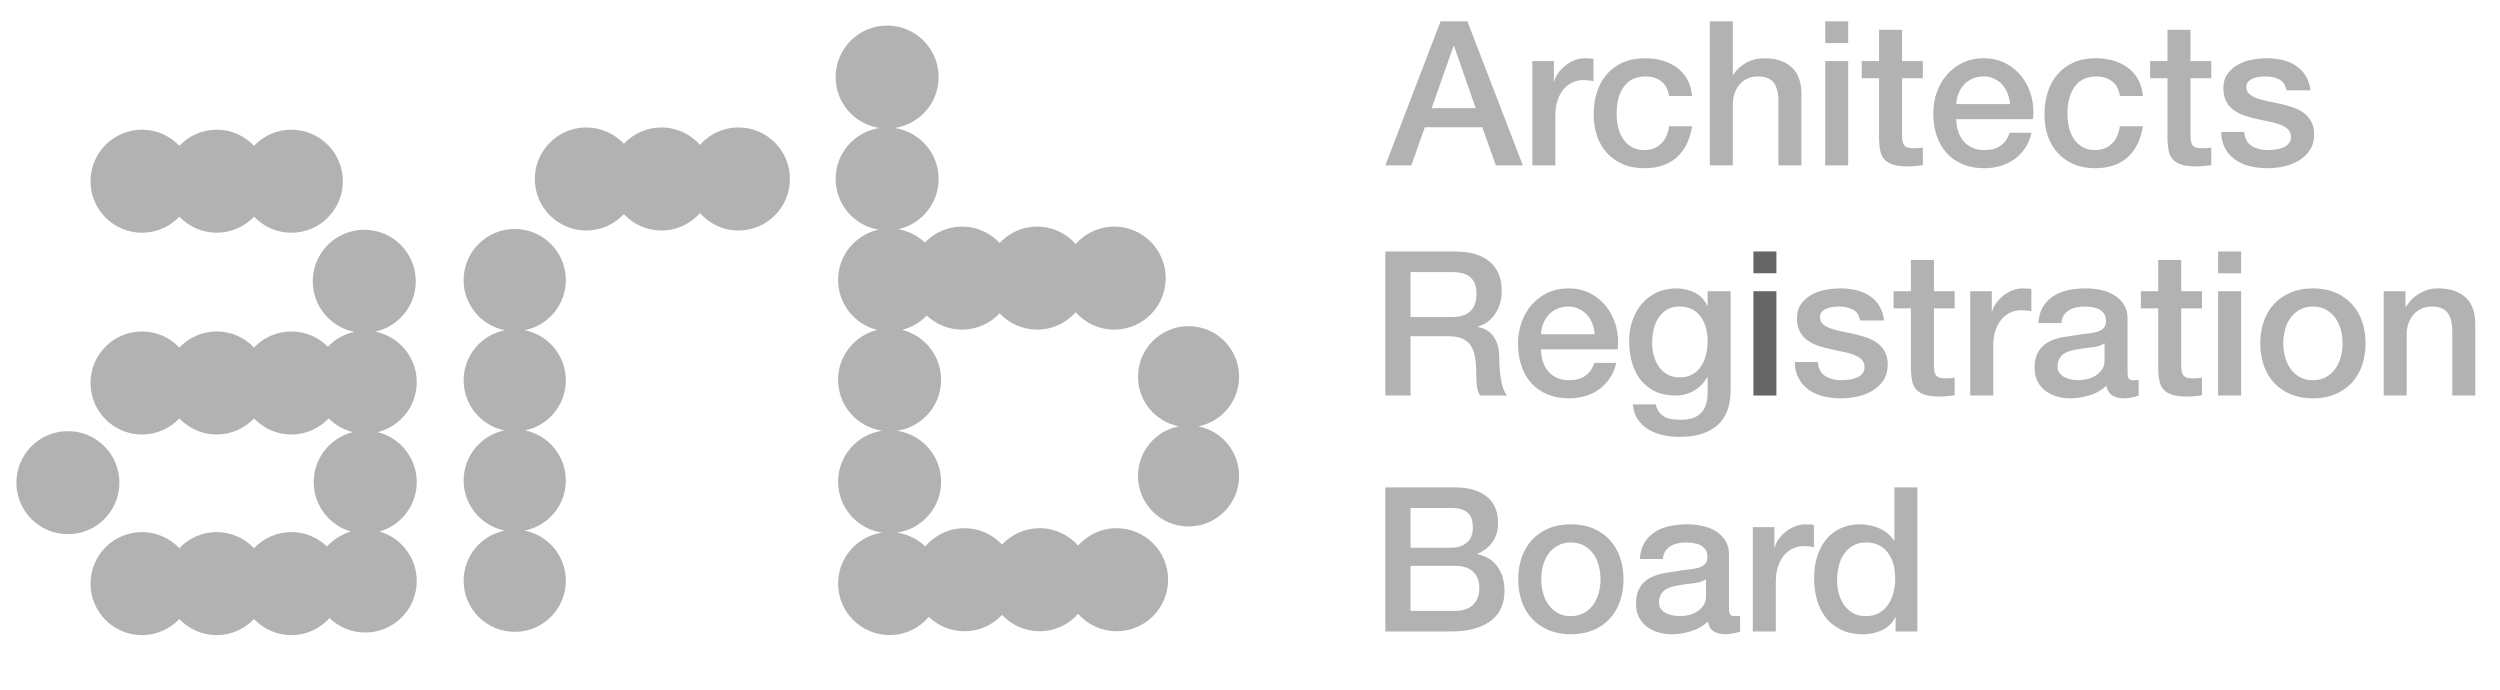 <?xml version="1.0" encoding="UTF-8" standalone="no"?>
<!DOCTYPE svg PUBLIC "-//W3C//DTD SVG 1.1//EN" "http://www.w3.org/Graphics/SVG/1.1/DTD/svg11.dtd">
<svg width="100%" height="100%" viewBox="0 0 8151 2250" version="1.1" xmlns="http://www.w3.org/2000/svg" xmlns:xlink="http://www.w3.org/1999/xlink" xml:space="preserve" xmlns:serif="http://www.serif.com/" style="fill-rule:evenodd;clip-rule:evenodd;stroke-linejoin:round;stroke-miterlimit:2;">
    <g id="Artboard1" transform="matrix(0.995,0,0,0.884,-537.568,-358.614)">
        <rect x="540.052" y="405.667" width="8187.73" height="2544.2" style="fill:none;"/>
        <g transform="matrix(4.186,0,0,4.713,-40.283,-386.295)">
            <path d="M366.744,269.534C355.234,269.534 344.873,274.385 337.529,282.121C330.18,274.385 319.822,269.534 308.309,269.534C296.797,269.534 286.438,274.385 279.092,282.121C271.744,274.385 261.385,269.534 249.873,269.534C227.604,269.534 209.553,287.586 209.553,309.856C209.553,332.123 227.604,350.176 249.873,350.176C261.385,350.176 271.744,345.327 279.092,337.59C286.438,345.327 296.797,350.176 308.309,350.176C319.822,350.176 330.18,345.327 337.529,337.59C344.873,345.327 355.234,350.176 366.744,350.176C389.014,350.176 407.066,332.123 407.066,309.856C407.066,287.586 389.014,269.534 366.744,269.534Z" style="fill:rgb(102,102,102);fill-opacity:0.5;fill-rule:nonzero;"/>
            <path d="M464.91,545.301C464.91,526.381 451.865,510.553 434.291,506.201C451.865,501.854 464.91,486.024 464.91,467.104C464.91,447.501 450.92,431.186 432.38,427.555C450.541,423.633 464.16,407.492 464.16,388.156C464.16,365.889 446.104,347.837 423.838,347.837C401.568,347.837 383.516,365.889 383.516,388.156C383.516,407.76 397.509,424.076 416.046,427.709C407.992,429.449 400.84,433.598 395.365,439.358C388.06,431.994 377.937,427.426 366.744,427.426C355.234,427.426 344.873,432.274 337.529,440.014C330.18,432.274 319.822,427.426 308.309,427.426C296.797,427.426 286.438,432.274 279.092,440.014C271.744,432.274 261.385,427.426 249.873,427.426C227.604,427.426 209.553,445.481 209.553,467.748C209.553,490.016 227.604,508.07 249.873,508.07C261.385,508.07 271.744,503.217 279.092,495.483C286.438,503.217 296.797,508.07 308.309,508.07C319.822,508.07 330.18,503.217 337.529,495.483C344.873,503.217 355.234,508.07 366.744,508.07C378.272,508.07 388.642,503.208 395.992,495.448C401.115,500.6 407.6,504.401 414.887,506.201C397.312,510.553 384.268,526.381 384.268,545.301C384.268,563.666 396.559,579.141 413.357,584.004C406.066,586.116 399.63,590.237 394.675,595.713C387.427,588.74 377.597,584.434 366.744,584.434C355.234,584.434 344.873,589.283 337.529,597.018C330.18,589.283 319.822,584.434 308.309,584.434C296.797,584.434 286.438,589.283 279.092,597.018C271.744,589.283 261.385,584.434 249.873,584.434C227.604,584.434 209.553,602.485 209.553,624.752C209.553,647.016 227.604,665.072 249.873,665.072C261.385,665.072 271.744,660.221 279.092,652.487C286.438,660.221 296.797,665.072 308.309,665.072C319.822,665.072 330.18,660.221 337.529,652.487C344.873,660.221 355.234,665.072 366.744,665.072C378.621,665.072 389.265,659.906 396.643,651.738C403.894,658.721 413.729,663.036 424.59,663.036C446.857,663.036 464.91,644.981 464.91,622.713C464.91,604.342 452.619,588.877 435.822,584.004C452.619,579.141 464.91,563.666 464.91,545.301Z" style="fill:rgb(102,102,102);fill-opacity:0.5;fill-rule:nonzero;"/>
            <path d="M232.16,545.748C232.16,568.016 214.108,586.062 191.84,586.062C169.573,586.062 151.521,568.016 151.521,545.748C151.521,523.48 169.573,505.426 191.84,505.426C214.108,505.426 232.16,523.48 232.16,545.748Z" style="fill:rgb(102,102,102);fill-opacity:0.5;fill-rule:nonzero;"/>
            <path d="M716.744,267.784C704.732,267.784 693.979,273.065 686.594,281.393C679.21,273.065 668.457,267.784 656.452,267.784C644.846,267.784 634.412,272.719 627.055,280.565C619.701,272.719 609.27,267.784 597.665,267.784C575.393,267.784 557.342,285.838 557.342,308.106C557.342,330.374 575.393,348.423 597.665,348.423C609.27,348.423 619.701,343.492 627.055,335.645C634.412,343.492 644.846,348.423 656.452,348.423C668.457,348.423 679.21,343.147 686.594,334.817C693.979,343.147 704.732,348.423 716.744,348.423C739.008,348.423 757.057,330.374 757.057,308.106C757.057,285.838 739.008,267.784 716.744,267.784Z" style="fill:rgb(102,102,102);fill-opacity:0.5;fill-rule:nonzero;"/>
            <path d="M1012.78,581.39C1000.77,581.39 990.011,586.674 982.629,595.002C975.246,586.674 964.495,581.39 952.489,581.39C940.877,581.39 930.449,586.326 923.09,594.176C915.733,586.326 905.308,581.39 893.698,581.39C881.379,581.39 870.368,586.934 862.971,595.635C857.053,589.973 849.404,586.084 840.895,584.848C860.393,582.02 875.387,565.281 875.387,544.998C875.387,524.689 860.352,507.928 840.813,505.133C860.352,502.338 875.387,485.582 875.387,465.273C875.387,446.375 862.364,430.557 844.814,426.19C852.307,424.321 858.969,420.356 864.153,414.961C871.376,421.785 881.096,425.996 891.814,425.996C903.423,425.996 913.85,421.067 921.201,413.219C928.561,421.067 938.997,425.996 950.601,425.996C962.606,425.996 973.361,420.719 980.739,412.391C988.127,420.719 998.883,425.996 1010.89,425.996C1033.16,425.996 1051.2,407.948 1051.2,385.681C1051.2,363.412 1033.16,345.358 1010.89,345.358C998.883,345.358 988.127,350.639 980.739,358.971C973.361,350.639 962.606,345.358 950.601,345.358C938.997,345.358 928.561,350.291 921.201,358.141C913.85,350.291 903.423,345.358 891.814,345.358C880.36,345.358 870.044,350.157 862.706,357.825C857.048,352.493 849.861,348.761 841.857,347.4C859.923,343.412 873.447,327.325 873.447,308.054C873.447,287.771 858.458,271.033 838.964,268.201C858.458,265.371 873.447,248.635 873.447,228.352C873.447,206.086 855.4,188.032 833.137,188.032C810.865,188.032 792.813,206.086 792.813,228.352C792.813,248.635 807.808,265.371 827.305,268.201C807.808,271.033 792.813,287.771 792.813,308.054C792.813,328.004 807.314,344.524 826.348,347.756C808.278,351.746 794.743,367.834 794.743,387.107C794.743,406.006 807.767,421.822 825.32,426.19C807.767,430.557 794.743,446.375 794.743,465.273C794.743,485.582 809.779,502.338 829.323,505.133C809.779,507.928 794.743,524.689 794.743,544.998C794.743,565.281 809.738,582.02 829.231,584.848C809.738,587.682 794.743,604.42 794.743,624.703C794.743,646.971 812.795,665.018 835.067,665.018C847.387,665.018 858.395,659.478 865.791,650.771C873.037,657.73 882.856,662.028 893.698,662.028C905.308,662.028 915.733,657.1 923.09,649.252C930.449,657.1 940.877,662.028 952.489,662.028C964.495,662.028 975.246,656.748 982.629,648.422C990.011,656.748 1000.77,662.028 1012.78,662.028C1035.04,662.028 1053.09,643.982 1053.09,621.713C1053.09,599.445 1035.04,581.39 1012.78,581.39Z" style="fill:rgb(102,102,102);fill-opacity:0.5;fill-rule:nonzero;"/>
            <path d="M1076.72,501.666C1094.91,498.104 1108.64,482.088 1108.64,462.853C1108.64,440.998 1090.93,423.283 1069.08,423.283C1047.23,423.283 1029.51,440.998 1029.51,462.853C1029.51,482.088 1043.25,498.104 1061.44,501.666C1043.25,505.228 1029.51,521.243 1029.51,540.482C1029.51,562.329 1047.23,580.043 1069.08,580.043C1090.93,580.043 1108.64,562.329 1108.64,540.482C1108.64,521.243 1094.91,505.228 1076.72,501.666Z" style="fill:rgb(102,102,102);fill-opacity:0.5;fill-rule:nonzero;"/>
            <path d="M581.615,465.684C581.615,446.24 567.732,430.052 549.34,426.45C567.732,422.85 581.615,406.662 581.615,387.218C581.615,365.129 563.707,347.221 541.619,347.221C519.531,347.221 501.624,365.129 501.624,387.218C501.624,406.662 515.51,422.85 533.901,426.45C515.51,430.052 501.624,446.24 501.624,465.684C501.624,484.994 515.31,501.109 533.51,504.859C515.31,508.606 501.624,524.721 501.624,544.027C501.624,563.47 515.51,579.654 533.901,583.26C515.51,586.856 501.624,603.051 501.624,622.494C501.624,644.583 519.531,662.494 541.619,662.494C563.707,662.494 581.615,644.583 581.615,622.494C581.615,603.051 567.732,586.856 549.34,583.26C567.732,579.654 581.615,563.47 581.615,544.027C581.615,524.721 567.93,508.606 549.729,504.859C567.93,501.109 581.615,484.994 581.615,465.684Z" style="fill:rgb(102,102,102);fill-opacity:0.5;fill-rule:nonzero;"/>
            <path d="M1259.41,252.636L1293.83,252.636L1276.94,204.164L1276.47,204.164L1259.41,252.636ZM1266.36,184.736L1287.36,184.736L1330.78,297.474L1309.62,297.474L1299.04,267.634L1254.04,267.634L1243.47,297.474L1223.1,297.474L1266.36,184.736Z" style="fill:rgb(102,102,102);fill-opacity:0.5;fill-rule:nonzero;"/>
            <path d="M1338.2,215.843L1355.09,215.843L1355.09,231.635L1355.41,231.635C1355.94,229.427 1356.96,227.27 1358.49,225.159C1360.01,223.057 1361.85,221.134 1364.01,219.397C1366.17,217.66 1368.57,216.264 1371.2,215.209C1373.83,214.163 1376.51,213.636 1379.25,213.636C1381.36,213.636 1382.8,213.692 1383.59,213.79C1384.38,213.895 1385.19,214.009 1386.04,214.106L1386.04,231.472C1384.78,231.269 1383.49,231.083 1382.17,230.921C1380.85,230.768 1379.57,230.686 1378.3,230.686C1375.25,230.686 1372.38,231.294 1369.7,232.503C1367.01,233.711 1364.67,235.505 1362.67,237.867C1360.67,240.236 1359.09,243.159 1357.93,246.631C1356.77,250.105 1356.2,254.107 1356.2,258.634L1356.2,297.474L1338.2,297.474L1338.2,215.843Z" style="fill:rgb(102,102,102);fill-opacity:0.5;fill-rule:nonzero;"/>
            <path d="M1445.25,243.158C1444.51,238.11 1442.48,234.296 1439.17,231.716C1435.85,229.135 1431.67,227.846 1426.62,227.846C1424.3,227.846 1421.83,228.242 1419.2,229.03C1416.56,229.817 1414.14,231.294 1411.93,233.453C1409.72,235.611 1407.88,238.607 1406.41,242.453C1404.93,246.292 1404.2,251.314 1404.2,257.53C1404.2,260.899 1404.59,264.266 1405.38,267.633C1406.17,271.002 1407.43,274.005 1409.17,276.634C1410.91,279.263 1413.14,281.397 1415.88,283.027C1418.62,284.66 1421.93,285.471 1425.83,285.471C1431.09,285.471 1435.43,283.84 1438.85,280.577C1442.27,277.316 1444.4,272.737 1445.25,266.848L1463.25,266.848C1461.56,277.478 1457.54,285.61 1451.17,291.233C1444.8,296.872 1436.35,299.681 1425.83,299.681C1419.4,299.681 1413.75,298.601 1408.85,296.452C1403.96,294.292 1399.83,291.347 1396.46,287.606C1393.09,283.873 1390.54,279.426 1388.8,274.264C1387.06,269.111 1386.2,263.526 1386.2,257.53C1386.2,251.427 1387.04,245.682 1388.72,240.318C1390.4,234.946 1392.93,230.296 1396.3,226.344C1399.67,222.4 1403.85,219.291 1408.85,217.027C1413.85,214.763 1419.72,213.635 1426.46,213.635C1431.2,213.635 1435.7,214.244 1439.96,215.453C1444.22,216.662 1448.01,218.48 1451.33,220.898C1454.64,223.316 1457.35,226.368 1459.46,230.052C1461.56,233.745 1462.82,238.11 1463.25,243.158L1445.25,243.158Z" style="fill:rgb(102,102,102);fill-opacity:0.5;fill-rule:nonzero;"/>
            <path d="M1477.14,184.736L1495.14,184.736L1495.14,226.58L1495.46,226.58C1497.67,222.895 1500.95,219.819 1505.32,217.343C1509.69,214.877 1514.56,213.635 1519.93,213.635C1528.88,213.635 1535.93,215.948 1541.09,220.581C1546.24,225.215 1548.82,232.162 1548.82,241.421L1548.82,297.474L1530.82,297.474L1530.82,246.162C1530.61,239.741 1529.24,235.085 1526.72,232.188C1524.19,229.289 1520.24,227.845 1514.88,227.845C1511.82,227.845 1509.09,228.397 1506.67,229.5C1504.24,230.604 1502.19,232.138 1500.51,234.078C1498.82,236.033 1497.51,238.322 1496.56,240.95C1495.61,243.58 1495.14,246.372 1495.14,249.318L1495.14,297.474L1477.14,297.474L1477.14,184.736Z" style="fill:rgb(102,102,102);fill-opacity:0.5;fill-rule:nonzero;"/>
            <path d="M1567.45,215.843L1585.45,215.843L1585.45,297.474L1567.45,297.474L1567.45,215.843ZM1567.45,184.736L1585.45,184.736L1585.45,201.794L1567.45,201.794L1567.45,184.736Z" style="fill:rgb(102,102,102);fill-opacity:0.5;fill-rule:nonzero;"/>
            <path d="M1596.03,215.843L1609.61,215.843L1609.61,191.374L1627.61,191.374L1627.61,215.843L1643.87,215.843L1643.87,229.266L1627.61,229.266L1627.61,272.843C1627.61,274.734 1627.69,276.373 1627.84,277.737C1628,279.108 1628.37,280.261 1628.95,281.211C1629.53,282.16 1630.4,282.866 1631.56,283.345C1632.71,283.816 1634.29,284.051 1636.29,284.051C1637.55,284.051 1638.82,284.026 1640.08,283.978C1641.34,283.921 1642.61,283.734 1643.87,283.418L1643.87,297.319C1641.87,297.523 1639.92,297.733 1638.03,297.943C1636.13,298.154 1634.19,298.261 1632.19,298.261C1627.45,298.261 1623.63,297.814 1620.74,296.923C1617.84,296.029 1615.58,294.715 1613.95,292.978C1612.32,291.233 1611.21,289.05 1610.64,286.42C1610.05,283.791 1609.71,280.788 1609.61,277.421L1609.61,229.266L1596.03,229.266L1596.03,215.843Z" style="fill:rgb(102,102,102);fill-opacity:0.5;fill-rule:nonzero;"/>
            <path d="M1712.08,249.472C1711.87,246.631 1711.26,243.897 1710.26,241.268C1709.26,238.638 1707.89,236.35 1706.16,234.394C1704.42,232.454 1702.31,230.872 1699.84,229.662C1697.37,228.453 1694.6,227.845 1691.55,227.845C1688.4,227.845 1685.52,228.397 1682.95,229.5C1680.37,230.604 1678.15,232.138 1676.32,234.078C1674.47,236.032 1673,238.321 1671.89,240.95C1670.79,243.58 1670.18,246.421 1670.08,249.472L1712.08,249.472ZM1670.08,261.319C1670.08,264.477 1670.53,267.528 1671.42,270.474C1672.32,273.42 1673.66,276 1675.45,278.209C1677.24,280.423 1679.5,282.185 1682.24,283.499C1684.97,284.814 1688.24,285.472 1692.02,285.472C1697.29,285.472 1701.52,284.343 1704.74,282.079C1707.95,279.815 1710.34,276.423 1711.92,271.894L1728.97,271.894C1728.02,276.317 1726.39,280.261 1724.08,283.734C1721.76,287.208 1718.97,290.129 1715.71,292.499C1712.44,294.868 1708.79,296.662 1704.74,297.872C1700.68,299.08 1696.45,299.681 1692.02,299.681C1685.61,299.681 1679.92,298.634 1674.97,296.524C1670.02,294.422 1665.84,291.477 1662.42,287.687C1659,283.897 1656.42,279.368 1654.68,274.11C1652.95,268.843 1652.08,263.056 1652.08,256.735C1652.08,250.95 1653,245.447 1654.84,240.236C1656.68,235.028 1659.32,230.45 1662.74,226.506C1666.16,222.555 1670.29,219.421 1675.13,217.109C1679.97,214.795 1685.45,213.636 1691.55,213.636C1697.97,213.636 1703.73,214.974 1708.84,217.66C1713.95,220.348 1718.18,223.9 1721.55,228.315C1724.92,232.738 1727.37,237.819 1728.89,243.556C1730.42,249.294 1730.81,255.216 1730.08,261.319L1670.08,261.319Z" style="fill:rgb(102,102,102);fill-opacity:0.5;fill-rule:nonzero;"/>
            <path d="M1798.13,243.158C1797.39,238.11 1795.36,234.296 1792.05,231.716C1788.73,229.135 1784.55,227.846 1779.5,227.846C1777.18,227.846 1774.71,228.242 1772.08,229.03C1769.44,229.817 1767.03,231.294 1764.81,233.453C1762.6,235.611 1760.76,238.607 1759.29,242.453C1757.81,246.292 1757.08,251.314 1757.08,257.53C1757.08,260.899 1757.47,264.266 1758.26,267.633C1759.05,271.002 1760.31,274.005 1762.05,276.634C1763.79,279.263 1766.02,281.397 1768.76,283.027C1771.5,284.66 1774.81,285.471 1778.71,285.471C1783.97,285.471 1788.31,283.84 1791.73,280.577C1795.15,277.316 1797.28,272.737 1798.13,266.848L1816.13,266.848C1814.44,277.478 1810.42,285.61 1804.05,291.233C1797.68,296.872 1789.23,299.681 1778.71,299.681C1772.28,299.681 1766.63,298.601 1761.73,296.452C1756.84,294.292 1752.71,291.347 1749.34,287.606C1745.97,283.873 1743.42,279.426 1741.68,274.264C1739.94,269.111 1739.08,263.526 1739.08,257.53C1739.08,251.427 1739.92,245.682 1741.6,240.318C1743.28,234.946 1745.81,230.296 1749.18,226.344C1752.55,222.4 1756.73,219.291 1761.73,217.027C1766.73,214.763 1772.6,213.635 1779.34,213.635C1784.07,213.635 1788.58,214.244 1792.84,215.453C1797.1,216.662 1800.89,218.48 1804.2,220.898C1807.52,223.316 1810.23,226.368 1812.34,230.052C1814.44,233.745 1815.7,238.11 1816.13,243.158L1798.13,243.158Z" style="fill:rgb(102,102,102);fill-opacity:0.5;fill-rule:nonzero;"/>
            <path d="M1821.81,215.843L1835.39,215.843L1835.39,191.374L1853.39,191.374L1853.39,215.843L1869.65,215.843L1869.65,229.266L1853.39,229.266L1853.39,272.843C1853.39,274.734 1853.47,276.373 1853.63,277.737C1853.78,279.108 1854.15,280.261 1854.73,281.211C1855.3,282.16 1856.17,282.866 1857.33,283.345C1858.49,283.816 1860.07,284.051 1862.07,284.051C1863.34,284.051 1864.6,284.026 1865.86,283.978C1867.13,283.921 1868.39,283.734 1869.65,283.418L1869.65,297.319C1867.65,297.523 1865.7,297.733 1863.81,297.943C1861.92,298.154 1859.96,298.261 1857.97,298.261C1853.23,298.261 1849.41,297.814 1846.52,296.923C1843.63,296.029 1841.36,294.715 1839.73,292.978C1838.1,291.233 1836.99,289.05 1836.41,286.42C1835.83,283.791 1835.49,280.788 1835.39,277.421L1835.39,229.266L1821.81,229.266L1821.81,215.843Z" style="fill:rgb(102,102,102);fill-opacity:0.5;fill-rule:nonzero;"/>
            <path d="M1895.39,271.261C1895.91,276.527 1897.91,280.213 1901.39,282.314C1904.86,284.424 1909.02,285.472 1913.86,285.472C1915.54,285.472 1917.46,285.341 1919.62,285.081C1921.78,284.814 1923.81,284.319 1925.7,283.581C1927.6,282.842 1929.15,281.762 1930.36,280.342C1931.57,278.923 1932.12,277.055 1932.02,274.735C1931.91,272.421 1931.07,270.53 1929.49,269.055C1927.91,267.576 1925.88,266.4 1923.41,265.499C1920.94,264.608 1918.12,263.843 1914.96,263.212C1911.81,262.579 1908.59,261.898 1905.33,261.158C1901.96,260.428 1898.73,259.527 1895.62,258.472C1892.51,257.425 1889.73,256.004 1887.26,254.211C1884.78,252.425 1882.8,250.137 1881.33,247.346C1879.86,244.554 1879.13,241.105 1879.13,236.999C1879.13,232.584 1880.2,228.867 1882.36,225.873C1884.52,222.87 1887.26,220.452 1890.57,218.61C1893.89,216.768 1897.57,215.478 1901.63,214.738C1905.67,214.009 1909.54,213.636 1913.23,213.636C1917.44,213.636 1921.46,214.081 1925.3,214.974C1929.15,215.875 1932.62,217.32 1935.72,219.316C1938.83,221.319 1941.41,223.925 1943.46,227.131C1945.52,230.345 1946.8,234.215 1947.33,238.735L1928.54,238.735C1927.7,234.426 1925.73,231.529 1922.62,230.053C1919.51,228.584 1915.96,227.845 1911.96,227.845C1910.7,227.845 1909.2,227.95 1907.46,228.163C1905.73,228.373 1904.09,228.771 1902.57,229.346C1901.04,229.922 1899.75,230.768 1898.7,231.87C1897.65,232.974 1897.12,234.426 1897.12,236.211C1897.12,238.419 1897.89,240.213 1899.42,241.584C1900.95,242.947 1902.95,244.084 1905.44,244.976C1907.92,245.868 1910.74,246.631 1913.91,247.264C1917.08,247.899 1920.35,248.579 1923.73,249.317C1927,250.055 1930.22,250.949 1933.39,252.004C1936.55,253.059 1939.38,254.48 1941.86,256.264C1944.34,258.058 1946.34,260.315 1947.88,263.056C1949.41,265.792 1950.17,269.159 1950.17,273.161C1950.17,278.005 1949.07,282.103 1946.85,285.472C1944.63,288.847 1941.76,291.581 1938.22,293.683C1934.69,295.794 1930.76,297.319 1926.44,298.261C1922.11,299.211 1917.84,299.681 1913.62,299.681C1908.45,299.681 1903.68,299.105 1899.3,297.943C1894.92,296.792 1891.13,295.023 1887.91,292.662C1884.69,290.292 1882.16,287.346 1880.31,283.816C1878.47,280.293 1877.49,276.106 1877.39,271.261L1895.39,271.261Z" style="fill:rgb(102,102,102);fill-opacity:0.5;fill-rule:nonzero;"/>
            <path d="M1242.84,416.146L1275.2,416.146C1281.52,416.146 1286.31,414.644 1289.57,411.643C1292.83,408.64 1294.47,404.144 1294.47,398.147C1294.47,394.567 1293.94,391.647 1292.89,389.383C1291.84,387.118 1290.39,385.358 1288.54,384.091C1286.7,382.825 1284.6,381.988 1282.23,381.567C1279.86,381.147 1277.42,380.934 1274.89,380.934L1242.84,380.934L1242.84,416.146ZM1223.1,364.825L1276.94,364.825C1289.36,364.825 1298.68,367.512 1304.89,372.883C1311.1,378.249 1314.2,385.721 1314.2,395.299C1314.2,400.671 1313.41,405.117 1311.84,408.64C1310.25,412.171 1308.41,415.01 1306.31,417.168C1304.2,419.328 1302.13,420.877 1300.07,421.827C1298.02,422.776 1296.52,423.41 1295.57,423.727L1295.57,424.034C1297.25,424.254 1299.07,424.773 1301.02,425.617C1302.96,426.46 1304.78,427.8 1306.47,429.642C1308.15,431.485 1309.54,433.878 1310.65,436.825C1311.76,439.777 1312.31,443.462 1312.31,447.877C1312.31,454.507 1312.81,460.537 1313.81,465.958C1314.81,471.379 1316.36,475.25 1318.47,477.563L1297.31,477.563C1295.83,475.144 1294.96,472.458 1294.71,469.513C1294.44,466.567 1294.31,463.726 1294.31,460.983C1294.31,455.83 1293.99,451.382 1293.36,447.642C1292.73,443.909 1291.57,440.8 1289.89,438.325C1288.21,435.858 1285.91,434.041 1283.02,432.88C1280.12,431.72 1276.41,431.144 1271.89,431.144L1242.84,431.144L1242.84,477.563L1223.1,477.563L1223.1,364.825Z" style="fill:rgb(102,102,102);fill-opacity:0.5;fill-rule:nonzero;"/>
            <path d="M1386.99,429.56C1386.78,426.72 1386.17,423.985 1385.17,421.356C1384.17,418.728 1382.8,416.439 1381.07,414.483C1379.33,412.543 1377.22,410.961 1374.75,409.751C1372.28,408.542 1369.52,407.933 1366.46,407.933C1363.31,407.933 1360.44,408.486 1357.86,409.589C1355.28,410.692 1353.07,412.227 1351.23,414.166C1349.39,416.122 1347.91,418.41 1346.81,421.039C1345.7,423.668 1345.09,426.509 1344.99,429.56L1386.99,429.56ZM1344.99,441.409C1344.99,444.566 1345.44,447.617 1346.33,450.564C1347.23,453.509 1348.56,456.089 1350.36,458.297C1352.15,460.512 1354.41,462.274 1357.15,463.588C1359.88,464.903 1363.15,465.56 1366.94,465.56C1372.2,465.56 1376.43,464.432 1379.65,462.168C1382.86,459.903 1385.25,456.511 1386.83,451.983L1403.88,451.983C1402.93,456.406 1401.3,460.35 1398.99,463.823C1396.67,467.297 1393.88,470.218 1390.62,472.587C1387.36,474.957 1383.7,476.751 1379.65,477.961C1375.59,479.17 1371.36,479.77 1366.94,479.77C1360.52,479.77 1354.83,478.722 1349.88,476.612C1344.93,474.511 1340.75,471.565 1337.33,467.775C1333.91,463.986 1331.33,459.458 1329.6,454.2C1327.86,448.932 1326.99,443.146 1326.99,436.824C1326.99,431.038 1327.91,425.535 1329.75,420.325C1331.59,415.116 1334.22,410.538 1337.65,406.595C1341.07,402.642 1345.2,399.509 1350.04,397.197C1354.88,394.885 1360.36,393.723 1366.46,393.723C1372.88,393.723 1378.65,395.063 1383.75,397.749C1388.86,400.436 1393.09,403.99 1396.46,408.403C1399.83,412.827 1402.28,417.907 1403.8,423.645C1405.33,429.383 1405.72,435.306 1404.99,441.409L1344.99,441.409Z" style="fill:rgb(102,102,102);fill-opacity:0.5;fill-rule:nonzero;"/>
            <path d="M1453.46,463.352C1457.46,463.352 1460.85,462.542 1463.64,460.901C1466.43,459.271 1468.7,457.113 1470.43,454.434C1472.17,451.748 1473.44,448.697 1474.22,445.272C1475.01,441.855 1475.41,438.407 1475.41,434.934C1475.41,431.459 1474.99,428.092 1474.15,424.83C1473.3,421.568 1472.01,418.671 1470.27,416.147C1468.54,413.614 1466.27,411.618 1463.49,410.14C1460.7,408.672 1457.35,407.933 1453.46,407.933C1449.46,407.933 1446.09,408.778 1443.36,410.457C1440.62,412.145 1438.41,414.328 1436.73,417.015C1435.04,419.693 1433.83,422.752 1433.09,426.169C1432.36,429.594 1431.99,432.986 1431.99,436.353C1431.99,439.722 1432.41,443.016 1433.25,446.221C1434.09,449.436 1435.38,452.301 1437.12,454.824C1438.86,457.356 1441.07,459.409 1443.75,460.983C1446.44,462.566 1449.67,463.352 1453.46,463.352ZM1493.41,473.302C1493.41,485.614 1489.96,494.799 1483.06,500.853C1476.17,506.899 1466.25,509.926 1453.3,509.926C1449.2,509.926 1445.06,509.505 1440.91,508.668C1436.75,507.824 1432.96,506.405 1429.54,504.409C1426.12,502.404 1423.25,499.775 1420.93,496.512C1418.62,493.249 1417.25,489.249 1416.83,484.508L1434.83,484.508C1435.35,487.032 1436.25,489.087 1437.51,490.668C1438.78,492.244 1440.28,493.485 1442.01,494.377C1443.75,495.27 1445.67,495.855 1447.78,496.113C1449.88,496.374 1452.09,496.512 1454.41,496.512C1461.67,496.512 1466.98,494.718 1470.36,491.139C1473.72,487.56 1475.41,482.399 1475.41,475.672L1475.41,463.198L1475.09,463.198C1472.57,467.718 1469.12,471.248 1464.75,473.772C1460.38,476.296 1455.67,477.563 1450.62,477.563C1444.09,477.563 1438.54,476.436 1433.96,474.171C1429.38,471.906 1425.59,468.797 1422.59,464.854C1419.59,460.901 1417.41,456.358 1416.04,451.195C1414.67,446.044 1413.99,440.517 1413.99,434.616C1413.99,429.147 1414.83,423.937 1416.52,418.987C1418.2,414.037 1420.62,409.694 1423.78,405.962C1426.94,402.221 1430.8,399.251 1435.38,397.035C1439.96,394.827 1445.15,393.723 1450.94,393.723C1456.09,393.723 1460.83,394.803 1465.15,396.962C1469.46,399.12 1472.77,402.513 1475.09,407.147L1475.41,407.147L1475.41,395.932L1493.41,395.932L1493.41,473.302Z" style="fill:rgb(102,102,102);fill-opacity:0.5;fill-rule:nonzero;"/>
            <path d="M1511.25,395.931L1529.25,395.931L1529.25,477.562L1511.25,477.562L1511.25,395.931ZM1511.25,364.825L1529.25,364.825L1529.25,381.883L1511.25,381.883L1511.25,364.825Z" style="fill:rgb(102,102,102);fill-rule:nonzero;"/>
            <path d="M1561.61,451.35C1562.14,456.617 1564.13,460.301 1567.61,462.403C1571.08,464.513 1575.24,465.561 1580.08,465.561C1581.77,465.561 1583.69,465.43 1585.85,465.171C1588,464.903 1590.03,464.407 1591.93,463.67C1593.82,462.931 1595.37,461.852 1596.59,460.432C1597.8,459.012 1598.35,457.145 1598.24,454.825C1598.14,452.511 1597.29,450.62 1595.72,449.144C1594.14,447.666 1592.11,446.488 1589.64,445.588C1587.17,444.696 1584.35,443.933 1581.19,443.301C1578.04,442.668 1574.82,441.986 1571.56,441.247C1568.19,440.517 1564.96,439.617 1561.85,438.561C1558.75,437.514 1555.95,436.094 1553.48,434.3C1551,432.515 1549.03,430.226 1547.56,427.435C1546.09,424.643 1545.35,421.194 1545.35,417.088C1545.35,412.673 1546.43,408.956 1548.59,405.962C1550.75,402.959 1553.48,400.54 1556.8,398.698C1560.11,396.856 1563.79,395.567 1567.85,394.827C1571.9,394.098 1575.76,393.724 1579.46,393.724C1583.66,393.724 1587.69,394.171 1591.53,395.063C1595.37,395.964 1598.84,397.409 1601.95,399.405C1605.06,401.408 1607.63,404.013 1609.69,407.219C1611.74,410.434 1613.03,414.304 1613.56,418.823L1594.77,418.823C1593.93,414.516 1591.96,411.618 1588.85,410.141C1585.75,408.673 1582.19,407.933 1578.19,407.933C1576.92,407.933 1575.42,408.039 1573.69,408.251C1571.95,408.461 1570.32,408.859 1568.79,409.435C1567.27,410.011 1565.98,410.856 1564.93,411.959C1563.88,413.062 1563.35,414.516 1563.35,416.3C1563.35,418.508 1564.11,420.302 1565.65,421.672C1567.18,423.036 1569.18,424.173 1571.67,425.064C1574.14,425.957 1576.96,426.72 1580.14,427.353C1583.3,427.987 1586.57,428.668 1589.95,429.408C1593.23,430.145 1596.44,431.038 1599.62,432.092C1602.78,433.148 1605.6,434.569 1608.09,436.353C1610.56,438.148 1612.57,440.403 1614.1,443.146C1615.63,445.88 1616.4,449.25 1616.4,453.25C1616.4,458.093 1615.29,462.192 1613.08,465.561C1610.86,468.936 1607.98,471.671 1604.45,473.772C1600.92,475.882 1596.99,477.407 1592.67,478.349C1588.33,479.3 1584.07,479.77 1579.85,479.77C1574.68,479.77 1569.9,479.193 1565.53,478.032C1561.15,476.88 1557.35,475.111 1554.14,472.751C1550.92,470.38 1548.38,467.436 1546.54,463.905C1544.69,460.382 1543.72,456.194 1543.61,451.35L1561.61,451.35Z" style="fill:rgb(102,102,102);fill-opacity:0.5;fill-rule:nonzero;"/>
            <path d="M1620.97,395.931L1634.56,395.931L1634.56,371.464L1652.56,371.464L1652.56,395.931L1668.82,395.931L1668.82,409.354L1652.56,409.354L1652.56,452.932C1652.56,454.825 1652.63,456.462 1652.79,457.826C1652.95,459.198 1653.32,460.35 1653.9,461.299C1654.47,462.25 1655.34,462.955 1656.5,463.434C1657.66,463.905 1659.24,464.14 1661.24,464.14C1662.5,464.14 1663.77,464.115 1665.03,464.067C1666.29,464.01 1667.56,463.824 1668.82,463.507L1668.82,477.407C1666.82,477.612 1664.87,477.822 1662.98,478.032C1661.08,478.245 1659.13,478.349 1657.14,478.349C1652.4,478.349 1648.58,477.903 1645.69,477.011C1642.79,476.118 1640.53,474.803 1638.9,473.067C1637.26,471.322 1636.16,469.139 1635.58,466.509C1635.01,463.879 1634.66,460.878 1634.56,457.51L1634.56,409.354L1620.97,409.354L1620.97,395.931Z" style="fill:rgb(102,102,102);fill-opacity:0.5;fill-rule:nonzero;"/>
            <path d="M1680.98,395.931L1697.87,395.931L1697.87,411.723L1698.18,411.723C1698.71,409.516 1699.73,407.359 1701.27,405.249C1702.78,403.145 1704.63,401.222 1706.79,399.486C1708.94,397.75 1711.34,396.354 1713.98,395.299C1716.6,394.252 1719.29,393.724 1722.03,393.724C1724.13,393.724 1725.58,393.78 1726.37,393.879C1727.16,393.984 1727.97,394.098 1728.82,394.194L1728.82,411.561C1727.55,411.358 1726.26,411.171 1724.95,411.009C1723.63,410.856 1722.34,410.775 1721.08,410.775C1718.03,410.775 1715.16,411.383 1712.47,412.592C1709.79,413.801 1707.44,415.596 1705.45,417.955C1703.45,420.325 1701.87,423.247 1700.71,426.72C1699.55,430.194 1698.98,434.196 1698.98,438.723L1698.98,477.562L1680.98,477.562L1680.98,395.931Z" style="fill:rgb(102,102,102);fill-opacity:0.5;fill-rule:nonzero;"/>
            <path d="M1786.13,436.669C1783.39,438.462 1780.03,439.534 1776.03,439.908C1772.02,440.273 1768.02,440.826 1764.02,441.564C1762.13,441.881 1760.29,442.327 1758.5,442.902C1756.7,443.486 1755.13,444.274 1753.77,445.273C1752.39,446.279 1751.31,447.593 1750.53,449.225C1749.73,450.855 1749.34,452.828 1749.34,455.14C1749.34,457.145 1749.92,458.825 1751.08,460.196C1752.23,461.568 1753.63,462.638 1755.26,463.434C1756.89,464.22 1758.68,464.774 1760.63,465.089C1762.58,465.406 1764.34,465.561 1765.92,465.561C1767.92,465.561 1770.08,465.301 1772.39,464.774C1774.7,464.247 1776.89,463.352 1778.95,462.087C1781,460.828 1782.7,459.222 1784.08,457.275C1785.44,455.326 1786.13,452.932 1786.13,450.092L1786.13,436.669ZM1804.13,459.408C1804.13,461.616 1804.42,463.198 1805,464.14C1805.57,465.089 1806.71,465.561 1808.39,465.561L1810.29,465.561C1811.02,465.561 1811.86,465.462 1812.81,465.244L1812.81,477.718C1812.18,477.927 1811.37,478.163 1810.36,478.432C1809.36,478.69 1808.34,478.927 1807.29,479.144C1806.23,479.347 1805.17,479.51 1804.13,479.615C1803.07,479.722 1802.18,479.77 1801.44,479.77C1797.76,479.77 1794.71,479.031 1792.29,477.562C1789.86,476.093 1788.29,473.513 1787.55,469.828C1783.97,473.301 1779.58,475.825 1774.36,477.407C1769.15,478.983 1764.13,479.77 1759.28,479.77C1755.6,479.77 1752.08,479.275 1748.71,478.276C1745.34,477.271 1742.36,475.802 1739.79,473.854C1737.21,471.905 1735.16,469.432 1733.63,466.43C1732.1,463.434 1731.34,459.936 1731.34,455.936C1731.34,450.88 1732.26,446.774 1734.1,443.616C1735.94,440.46 1738.37,437.984 1741.37,436.199C1744.37,434.405 1747.74,433.116 1751.47,432.328C1755.21,431.541 1758.97,430.933 1762.76,430.511C1766.02,429.877 1769.13,429.431 1772.07,429.171C1775.02,428.912 1777.62,428.456 1779.89,427.824C1782.15,427.201 1783.95,426.226 1785.26,424.903C1786.57,423.588 1787.23,421.616 1787.23,418.988C1787.23,416.674 1786.68,414.775 1785.58,413.298C1784.47,411.829 1783.1,410.692 1781.47,409.906C1779.84,409.119 1778.02,408.591 1776.03,408.331C1774.02,408.064 1772.13,407.933 1770.34,407.933C1765.29,407.933 1761.13,408.988 1757.86,411.091C1754.6,413.201 1752.76,416.464 1752.34,420.877L1734.34,420.877C1734.65,415.618 1735.92,411.252 1738.13,407.773C1740.34,404.298 1743.16,401.515 1746.58,399.405C1750,397.303 1753.86,395.834 1758.18,394.989C1762.5,394.145 1766.92,393.724 1771.45,393.724C1775.44,393.724 1779.39,394.145 1783.29,394.989C1787.18,395.834 1790.68,397.196 1793.79,399.087C1796.89,400.988 1799.39,403.43 1801.29,406.432C1803.18,409.435 1804.13,413.095 1804.13,417.404L1804.13,459.408Z" style="fill:rgb(102,102,102);fill-opacity:0.5;fill-rule:nonzero;"/>
            <path d="M1814.55,395.931L1828.13,395.931L1828.13,371.464L1846.12,371.464L1846.12,395.931L1862.39,395.931L1862.39,409.354L1846.12,409.354L1846.12,452.932C1846.12,454.825 1846.21,456.462 1846.36,457.826C1846.52,459.198 1846.89,460.35 1847.47,461.299C1848.05,462.25 1848.92,462.955 1850.08,463.434C1851.23,463.905 1852.81,464.14 1854.81,464.14C1856.07,464.14 1857.34,464.115 1858.6,464.067C1859.86,464.01 1861.13,463.824 1862.39,463.507L1862.39,477.407C1860.39,477.612 1858.44,477.822 1856.54,478.032C1854.65,478.245 1852.71,478.349 1850.7,478.349C1845.97,478.349 1842.15,477.903 1839.26,477.011C1836.36,476.118 1834.1,474.803 1832.47,473.067C1830.84,471.322 1829.73,469.139 1829.16,466.509C1828.57,463.879 1828.23,460.878 1828.13,457.51L1828.13,409.354L1814.55,409.354L1814.55,395.931Z" style="fill:rgb(102,102,102);fill-opacity:0.5;fill-rule:nonzero;"/>
            <path d="M1875.02,395.931L1893.01,395.931L1893.01,477.562L1875.02,477.562L1875.02,395.931ZM1875.02,364.825L1893.01,364.825L1893.01,381.883L1875.02,381.883L1875.02,364.825Z" style="fill:rgb(102,102,102);fill-opacity:0.5;fill-rule:nonzero;"/>
            <path d="M1949.23,465.56C1953.22,465.56 1956.7,464.724 1959.65,463.037C1962.59,461.357 1965.01,459.141 1966.91,456.406C1968.8,453.672 1970.2,450.588 1971.09,447.171C1971.98,443.747 1972.44,440.249 1972.44,436.669C1972.44,433.197 1971.98,429.725 1971.09,426.249C1970.2,422.776 1968.8,419.692 1966.91,417.015C1965.01,414.329 1962.59,412.146 1959.65,410.458C1956.7,408.778 1953.22,407.934 1949.23,407.934C1945.23,407.934 1941.75,408.778 1938.81,410.458C1935.85,412.146 1933.43,414.329 1931.55,417.015C1929.65,419.692 1928.25,422.776 1927.36,426.249C1926.47,429.725 1926.02,433.197 1926.02,436.669C1926.02,440.249 1926.47,443.747 1927.36,447.171C1928.25,450.588 1929.65,453.672 1931.55,456.406C1933.43,459.141 1935.85,461.357 1938.81,463.037C1941.75,464.724 1945.23,465.56 1949.23,465.56ZM1949.23,479.771C1942.7,479.771 1936.89,478.69 1931.78,476.54C1926.68,474.382 1922.36,471.404 1918.83,467.612C1915.31,463.823 1912.62,459.302 1910.78,454.036C1908.94,448.778 1908.02,442.984 1908.02,436.669C1908.02,430.461 1908.94,424.725 1910.78,419.457C1912.62,414.199 1915.31,409.67 1918.83,405.88C1922.36,402.091 1926.68,399.121 1931.78,396.962C1936.89,394.802 1942.7,393.723 1949.23,393.723C1955.75,393.723 1961.56,394.802 1966.68,396.962C1971.78,399.121 1976.09,402.091 1979.62,405.88C1983.14,409.67 1985.83,414.199 1987.67,419.457C1989.51,424.725 1990.44,430.461 1990.44,436.669C1990.44,442.984 1989.51,448.778 1987.67,454.036C1985.83,459.302 1983.14,463.823 1979.62,467.612C1976.09,471.404 1971.78,474.382 1966.68,476.54C1961.56,478.69 1955.75,479.771 1949.23,479.771Z" style="fill:rgb(102,102,102);fill-opacity:0.5;fill-rule:nonzero;"/>
            <path d="M2004.64,395.931L2021.7,395.931L2021.7,407.933L2022.01,408.251C2024.75,403.722 2028.33,400.175 2032.75,397.596C2037.17,395.014 2042.07,393.724 2047.43,393.724C2056.37,393.724 2063.43,396.037 2068.59,400.671C2073.74,405.304 2076.32,412.251 2076.32,421.511L2076.32,477.562L2058.32,477.562L2058.32,426.25C2058.11,419.83 2056.75,415.172 2054.22,412.276C2051.69,409.378 2047.75,407.933 2042.38,407.933C2039.32,407.933 2036.59,408.486 2034.17,409.589C2031.74,410.692 2029.69,412.227 2028.01,414.167C2026.32,416.122 2025.01,418.41 2024.07,421.039C2023.12,423.668 2022.64,426.46 2022.64,429.407L2022.64,477.562L2004.64,477.562L2004.64,395.931Z" style="fill:rgb(102,102,102);fill-opacity:0.5;fill-rule:nonzero;"/>
            <path d="M1242.84,646.081L1277.73,646.081C1283.73,646.081 1288.39,644.531 1291.71,641.431C1295.03,638.322 1296.68,633.924 1296.68,628.244C1296.68,622.669 1295.03,618.375 1291.71,615.373C1288.39,612.378 1283.73,610.877 1277.73,610.877L1242.84,610.877L1242.84,646.081ZM1242.84,596.667L1275.04,596.667C1279.78,596.667 1283.73,595.319 1286.89,592.642C1290.05,589.957 1291.63,586.085 1291.63,581.038C1291.63,575.349 1290.21,571.348 1287.36,569.034C1284.52,566.722 1280.42,565.563 1275.04,565.563L1242.84,565.563L1242.84,596.667ZM1223.1,549.453L1277.89,549.453C1288,549.453 1296.1,551.775 1302.21,556.408C1308.31,561.034 1311.36,568.037 1311.36,577.401C1311.36,583.09 1309.96,587.961 1307.18,592.009C1304.39,596.059 1300.41,599.191 1295.26,601.4L1295.26,601.715C1302.21,603.192 1307.46,606.478 1311.04,611.583C1314.62,616.696 1316.42,623.091 1316.42,630.768C1316.42,635.191 1315.63,639.321 1314.05,643.167C1312.46,647.006 1310,650.325 1306.63,653.108C1303.25,655.9 1298.95,658.108 1293.68,659.739C1288.41,661.379 1282.15,662.19 1274.89,662.19L1223.1,662.19L1223.1,549.453Z" style="fill:rgb(102,102,102);fill-opacity:0.5;fill-rule:nonzero;"/>
            <path d="M1368.36,650.188C1372.36,650.188 1375.84,649.352 1378.78,647.664C1381.73,645.984 1384.15,643.769 1386.05,641.033C1387.94,638.299 1389.33,635.215 1390.22,631.798C1391.12,628.373 1391.57,624.876 1391.57,621.297C1391.57,617.824 1391.12,614.351 1390.22,610.877C1389.33,607.403 1387.94,604.319 1386.05,601.642C1384.15,598.956 1381.73,596.773 1378.78,595.086C1375.84,593.405 1372.36,592.562 1368.36,592.562C1364.36,592.562 1360.89,593.405 1357.94,595.086C1354.99,596.773 1352.57,598.956 1350.68,601.642C1348.78,604.319 1347.38,607.403 1346.49,610.877C1345.6,614.351 1345.15,617.824 1345.15,621.297C1345.15,624.876 1345.6,628.373 1346.49,631.798C1347.38,635.215 1348.78,638.299 1350.68,641.033C1352.57,643.769 1354.99,645.984 1357.94,647.664C1360.89,649.352 1364.36,650.188 1368.36,650.188ZM1368.36,664.398C1361.83,664.398 1356.02,663.317 1350.91,661.168C1345.81,659.009 1341.49,656.03 1337.96,652.24C1334.44,648.451 1331.75,643.93 1329.91,638.663C1328.07,633.405 1327.15,627.612 1327.15,621.297C1327.15,615.088 1328.07,609.352 1329.91,604.084C1331.75,598.825 1334.44,594.298 1337.96,590.507C1341.49,586.719 1345.81,583.748 1350.91,581.589C1356.02,579.43 1361.83,578.351 1368.36,578.351C1374.89,578.351 1380.7,579.43 1385.81,581.589C1390.92,583.748 1395.22,586.719 1398.75,590.507C1402.28,594.298 1404.96,598.825 1406.8,604.084C1408.65,609.352 1409.57,615.088 1409.57,621.297C1409.57,627.612 1408.65,633.405 1406.8,638.663C1404.96,643.93 1402.28,648.451 1398.75,652.24C1395.22,656.03 1390.92,659.009 1385.81,661.168C1380.7,663.317 1374.89,664.398 1368.36,664.398Z" style="fill:rgb(102,102,102);fill-opacity:0.5;fill-rule:nonzero;"/>
            <path d="M1474.14,621.297C1471.4,623.09 1468.04,624.161 1464.04,624.536C1460.04,624.9 1456.04,625.452 1452.04,626.19C1450.15,626.508 1448.31,626.954 1446.51,627.53C1444.72,628.114 1443.14,628.9 1441.77,629.9C1440.41,630.906 1439.33,632.22 1438.54,633.852C1437.75,635.483 1437.36,637.454 1437.36,639.768C1437.36,641.772 1437.93,643.453 1439.09,644.823C1440.25,646.195 1441.64,647.266 1443.27,648.061C1444.91,648.848 1446.7,649.4 1448.65,649.716C1450.59,650.034 1452.35,650.189 1453.94,650.189C1455.93,650.189 1458.09,649.928 1460.4,649.4C1462.72,648.874 1464.91,647.98 1466.96,646.714C1469.02,645.456 1470.72,643.85 1472.09,641.902C1473.45,639.954 1474.14,637.56 1474.14,634.72L1474.14,621.297ZM1492.14,644.036C1492.14,646.244 1492.43,647.826 1493.01,648.768C1493.59,649.716 1494.72,650.189 1496.4,650.189L1498.3,650.189C1499.03,650.189 1499.88,650.089 1500.83,649.871L1500.83,662.344C1500.2,662.554 1499.38,662.791 1498.38,663.058C1497.38,663.317 1496.36,663.554 1495.3,663.772C1494.25,663.975 1493.19,664.137 1492.14,664.243C1491.09,664.35 1490.2,664.397 1489.46,664.397C1485.77,664.397 1482.72,663.659 1480.3,662.19C1477.88,660.72 1476.3,658.14 1475.56,654.456C1471.99,657.929 1467.59,660.453 1462.38,662.035C1457.17,663.609 1452.14,664.397 1447.3,664.397C1443.62,664.397 1440.09,663.902 1436.72,662.903C1433.36,661.899 1430.38,660.43 1427.8,658.481C1425.23,656.533 1423.17,654.058 1421.65,651.057C1420.12,648.061 1419.36,644.563 1419.36,640.563C1419.36,635.508 1420.28,631.401 1422.12,628.244C1423.96,625.087 1426.39,622.612 1429.38,620.827C1432.38,619.033 1435.75,617.743 1439.48,616.955C1443.22,616.168 1446.99,615.56 1450.77,615.138C1454.04,614.504 1457.14,614.058 1460.09,613.799C1463.03,613.539 1465.64,613.084 1467.9,612.45C1470.17,611.828 1471.96,610.853 1473.28,609.53C1474.59,608.215 1475.25,606.243 1475.25,603.614C1475.25,601.301 1474.7,599.402 1473.59,597.925C1472.49,596.457 1471.12,595.319 1469.49,594.532C1467.86,593.747 1466.04,593.219 1464.04,592.959C1462.04,592.691 1460.15,592.561 1458.35,592.561C1453.31,592.561 1449.14,593.615 1445.88,595.717C1442.62,597.827 1440.77,601.091 1440.35,605.505L1422.35,605.505C1422.67,600.246 1423.94,595.88 1426.14,592.4C1428.36,588.926 1431.17,586.142 1434.59,584.032C1438.02,581.931 1441.88,580.462 1446.2,579.617C1450.51,578.773 1454.94,578.352 1459.46,578.352C1463.46,578.352 1467.41,578.773 1471.3,579.617C1475.19,580.462 1478.7,581.824 1481.81,583.714C1484.9,585.615 1487.4,588.057 1489.3,591.059C1491.2,594.062 1492.14,597.723 1492.14,602.031L1492.14,644.036Z" style="fill:rgb(102,102,102);fill-opacity:0.5;fill-rule:nonzero;"/>
            <path d="M1510.78,580.559L1527.66,580.559L1527.66,596.351L1527.98,596.351C1528.51,594.143 1529.54,591.985 1531.07,589.876C1532.59,587.773 1534.43,585.85 1536.59,584.113C1538.74,582.377 1541.14,580.98 1543.77,579.925C1546.4,578.879 1549.09,578.352 1551.82,578.352C1553.93,578.352 1555.38,578.408 1556.17,578.506C1556.96,578.611 1557.77,578.725 1558.62,578.822L1558.62,596.188C1557.35,595.986 1556.06,595.799 1554.75,595.637C1553.43,595.483 1552.14,595.401 1550.88,595.401C1547.82,595.401 1544.96,596.01 1542.27,597.219C1539.59,598.428 1537.25,600.222 1535.25,602.583C1533.25,604.952 1531.67,607.875 1530.51,611.347C1529.35,614.821 1528.78,618.823 1528.78,623.351L1528.78,662.19L1510.78,662.19L1510.78,580.559Z" style="fill:rgb(102,102,102);fill-opacity:0.5;fill-rule:nonzero;"/>
            <path d="M1576.77,622.247C1576.77,625.721 1577.22,629.137 1578.12,632.505C1579.01,635.88 1580.37,638.875 1582.21,641.504C1584.06,644.141 1586.4,646.245 1589.24,647.827C1592.08,649.4 1595.45,650.188 1599.35,650.188C1603.35,650.188 1606.8,649.352 1609.69,647.664C1612.58,645.984 1614.95,643.768 1616.79,641.033C1618.64,638.299 1620.01,635.215 1620.9,631.798C1621.79,628.373 1622.25,624.876 1622.25,621.297C1622.25,612.249 1620.22,605.188 1616.16,600.14C1612.11,595.085 1606.61,592.561 1599.66,592.561C1595.45,592.561 1591.91,593.429 1589.01,595.166C1586.11,596.902 1583.74,599.166 1581.91,601.958C1580.06,604.741 1578.74,607.907 1577.96,611.429C1577.17,614.959 1576.77,618.563 1576.77,622.247ZM1639.61,662.19L1622.56,662.19L1622.56,651.137L1622.25,651.137C1619.82,655.876 1616.3,659.269 1611.67,661.321C1607.03,663.376 1602.14,664.398 1596.98,664.398C1590.56,664.398 1584.96,663.269 1580.17,661.005C1575.38,658.742 1571.41,655.665 1568.25,651.77C1565.08,647.874 1562.72,643.274 1561.14,637.959C1559.57,632.642 1558.77,626.93 1558.77,620.828C1558.77,613.458 1559.77,607.088 1561.77,601.715C1563.77,596.351 1566.43,591.927 1569.74,588.455C1573.06,584.982 1576.85,582.432 1581.11,580.794C1585.38,579.171 1589.72,578.351 1594.14,578.351C1596.67,578.351 1599.24,578.587 1601.88,579.057C1604.51,579.536 1607.03,580.298 1609.46,581.354C1611.88,582.4 1614.12,583.748 1616.16,585.379C1618.21,587.009 1619.93,588.925 1621.3,591.14L1621.62,591.14L1621.62,549.453L1639.61,549.453L1639.61,662.19Z" style="fill:rgb(102,102,102);fill-opacity:0.5;fill-rule:nonzero;"/>
        </g>
    </g>
</svg>
